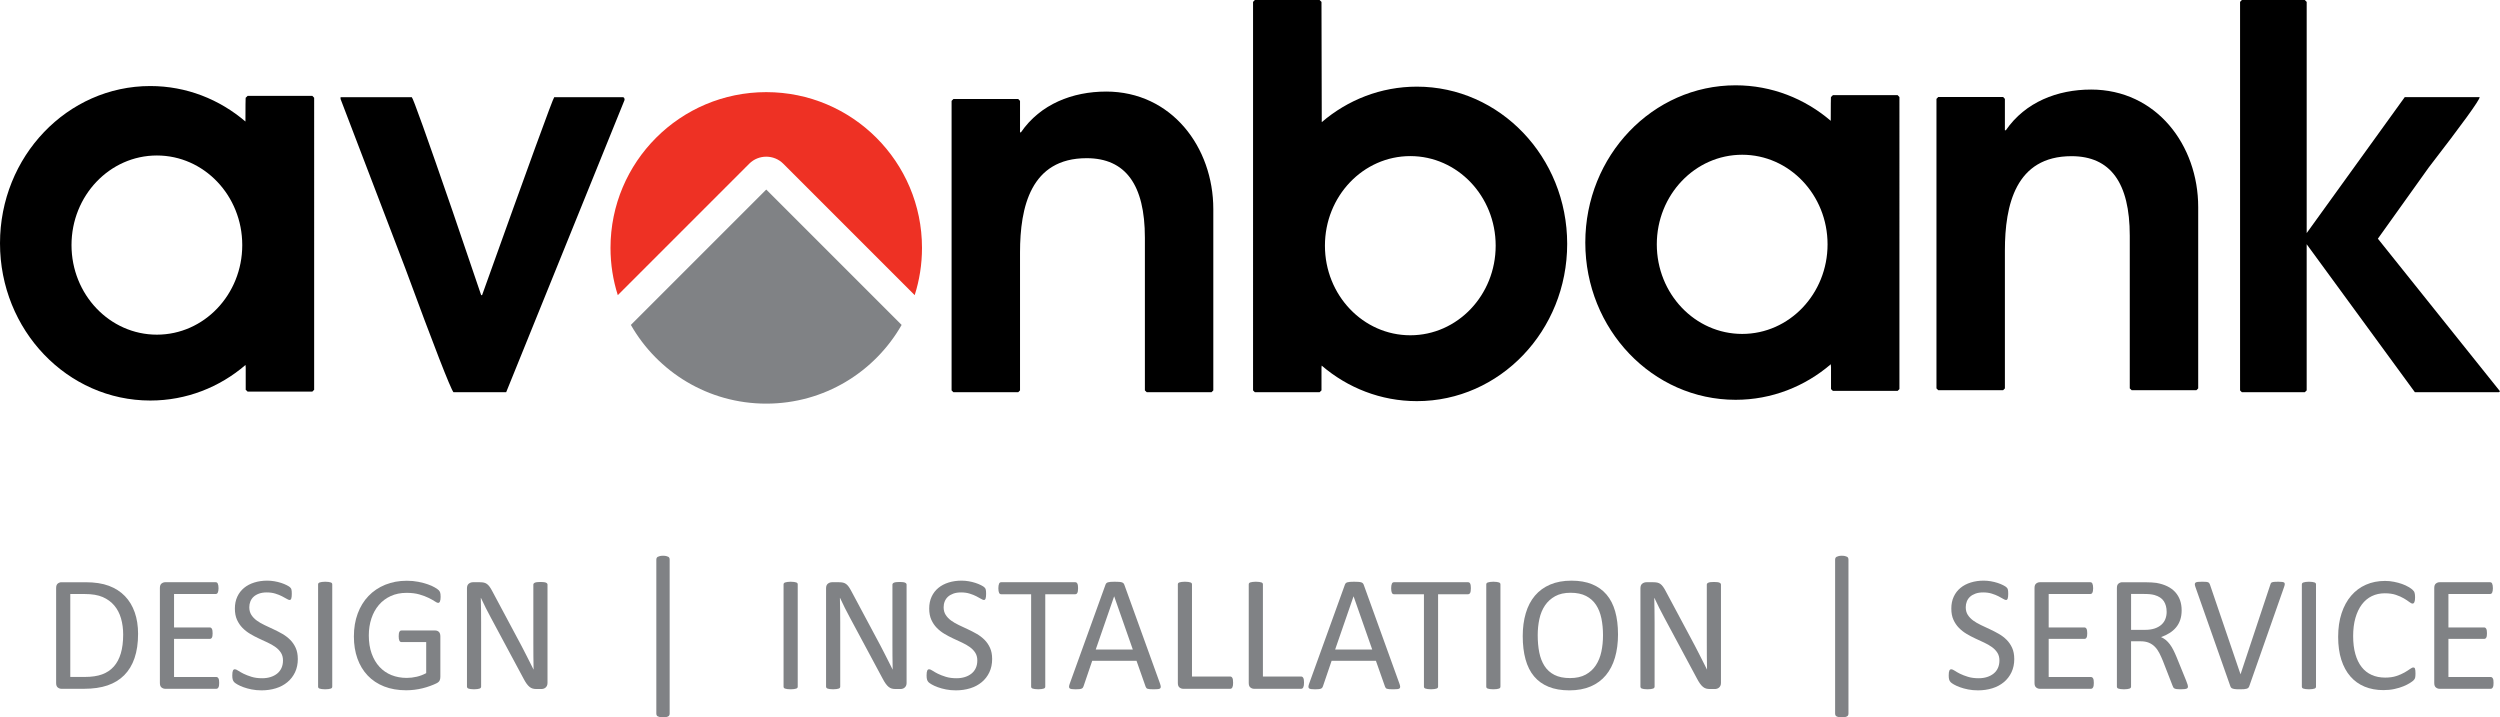 <?xml version="1.0" encoding="UTF-8"?>
<svg id="Layer_1" data-name="Layer 1" xmlns="http://www.w3.org/2000/svg" viewBox="0 0 262.477 75.319">
  <defs>
    <style>
      .cls-1, .cls-2, .cls-3, .cls-4 {
        stroke-width: 0px;
      }

      .cls-1, .cls-2, .cls-4 {
        fill-rule: evenodd;
      }

      .cls-1, .cls-3 {
        fill: #808285;
      }

      .cls-2 {
        fill: #ee3124;
      }
    </style>
  </defs>
  <g>
    <path class="cls-4" d="m35.756,10.202h7.476c.133.074,1.558,4.061,4.276,11.941l3.009,8.843h.099c4.923-13.749,7.442-20.677,7.574-20.784h7.186c.133,0,.199.091.199.29l-12.432,30.688h-5.535c-.323-.423-2.014-4.757-5.056-13.011l-6.796-17.776v-.19Z"/>
    <path class="cls-4" d="m116.125,9.613c6.885,0,11.261,5.849,11.261,12.34v19.037l-.189.19h-6.796l-.198-.19v-16.028c0-5.57-2.038-8.354-6.117-8.354-5.878,0-6.993,5.149-6.993,9.904v14.478l-.191.19h-6.804l-.19-.19V10.592l.19-.2h6.804l.191.2v3.298h.099c2.044-2.972,5.437-4.276,8.935-4.276"/>
    <path class="cls-4" d="m219.529,9.402c6.885,0,11.262,5.849,11.262,12.34v19.036l-.189.19h-6.797l-.199-.19v-16.027c0-5.57-2.037-8.354-6.115-8.354-5.879,0-6.996,5.149-6.996,9.904v14.478l-.189.19h-6.805l-.19-.19V10.38l.19-.199h6.805l.189.199v3.299h.1c2.045-2.972,5.439-4.276,8.935-4.276"/>
    <path class="cls-4" d="m138.744,38.652v2.337l-.199.19h-6.797l-.189-.19V.199l.189-.199h6.797l.199.199c0,2.332.014,7.158.029,12.624,2.719-2.328,6.197-3.726,9.986-3.726,8.715,0,15.781,7.392,15.781,16.509,0,9.119-7.066,16.51-15.781,16.51-3.793,0-7.273-1.4-9.996-3.733-.006.179-.012.276-.02.27m9.326-22.264c-4.951,0-8.963,4.211-8.963,9.406s4.012,9.406,8.963,9.406,8.963-4.211,8.963-9.406-4.012-9.406-8.963-9.406"/>
  </g>
  <g>
    <path class="cls-4" d="m192.24,38.512v2.338l.197.19h6.797l.189-.19V10.188l-.189-.198h-6.797l-.197.198c0,2.334-.016-2.971-.029,2.496-2.721-2.329-6.197-3.727-9.988-3.727-8.715,0-15.781,7.392-15.781,16.51,0,9.118,7.066,16.509,15.781,16.509,3.795,0,7.273-1.4,9.996-3.733.006.179.012.275.021.269m-9.326-22.264c4.949,0,8.963,4.212,8.963,9.407,0,5.194-4.014,9.405-8.963,9.405-4.951,0-8.965-4.211-8.965-9.405,0-5.195,4.014-9.407,8.965-9.407"/>
    <path class="cls-4" d="m25.798,38.588v2.337l.199.19h6.795l.191-.19V10.264l-.191-.199h-6.795l-.199.199c0,2.333-.015-2.971-.029,2.495-2.721-2.328-6.197-3.726-9.987-3.726C7.066,9.033,0,16.425,0,25.543c0,9.118,7.066,16.509,15.782,16.509,3.794,0,7.275-1.399,9.995-3.733.006.18.013.276.021.27m-9.326-22.264c4.95,0,8.963,4.212,8.963,9.407,0,5.194-4.014,9.405-8.963,9.405-4.95,0-8.964-4.211-8.964-9.405,0-5.195,4.014-9.407,8.964-9.407"/>
  </g>
  <g>
    <path class="cls-4" d="m235.377.001h6.605l.199.198v24.273l10.293-14.271h7.865c0,.307-1.783,2.768-5.338,7.375l-5.346,7.484,12.82,16.019-.1.1h-8.834l-11.361-15.538v15.349l-.199.19h-6.605l-.19-.19V.199l.19-.198Z"/>
    <path class="cls-1" d="m94.663,34.114c-2.815,4.936-8.125,8.264-14.214,8.264-6.088,0-11.399-3.328-14.214-8.264l14.214-14.213,14.214,14.213Z"/>
    <path class="cls-2" d="m80.449,9.673c9.031,0,16.352,7.321,16.352,16.353,0,1.729-.269,3.396-.767,4.961l-13.8-13.801c-.982-.981-2.589-.981-3.57,0l-13.801,13.801c-.497-1.564-.766-3.231-.766-4.961,0-9.031,7.32-16.353,16.351-16.353"/>
    <path class="cls-3" d="m14.496,66.558c0,.969-.124,1.814-.372,2.538-.247.724-.61,1.323-1.085,1.798-.476.477-1.06.832-1.751,1.068-.692.236-1.516.355-2.474.355h-2.368c-.133,0-.258-.044-.376-.134-.118-.09-.177-.246-.177-.471v-9.978c0-.224.059-.381.177-.471.118-.089.244-.134.376-.134h2.533c.969,0,1.787.125,2.456.376.668.251,1.229.611,1.682,1.081.453.47.795,1.039,1.029,1.707.234.669.351,1.424.351,2.265m-1.565.061c0-.605-.075-1.168-.225-1.69-.15-.521-.385-.973-.705-1.353-.32-.38-.725-.677-1.215-.891-.49-.213-1.121-.319-1.893-.319h-1.514v8.706h1.531c.714,0,1.317-.089,1.807-.268.49-.179.9-.452,1.229-.821.328-.368.574-.831.739-1.388.164-.556.247-1.215.247-1.976"/>
    <path class="cls-3" d="m23.012,71.703c0,.104-.006.193-.018.272-.011.078-.031.144-.06.194-.029.053-.062.09-.1.113-.038.022-.079.034-.124.034h-5.37c-.132,0-.258-.044-.376-.134-.118-.09-.177-.246-.177-.471v-9.978c0-.224.059-.381.177-.471.118-.089.244-.134.376-.134h5.31c.046,0,.088.012.125.034.038.023.067.06.09.113.023.051.042.116.057.194.014.077.022.174.022.289,0,.105-.008.195-.022.273-.014.078-.033.142-.057.19-.023.049-.053.085-.09.107-.037.023-.079.035-.125.035h-4.376v3.511h3.753c.045,0,.087.013.126.038.037.026.069.062.095.108.026.046.044.11.056.189.012.081.018.177.018.286,0,.103-.006.193-.018.269-.011.074-.029.135-.056.181-.026.047-.058.079-.095.1-.038.02-.08.03-.126.03h-3.753v4.003h4.436c.045,0,.087.013.124.034.038.023.071.06.1.108s.049.112.06.191c.012.077.018.175.018.29"/>
    <path class="cls-3" d="m31.269,69.178c0,.525-.097.991-.29,1.401-.193.409-.461.756-.804,1.041-.342.286-.746.501-1.21.644-.464.144-.964.217-1.5.217-.375,0-.722-.032-1.042-.096-.32-.064-.605-.141-.856-.233-.25-.092-.461-.186-.631-.285-.17-.099-.288-.182-.354-.251-.066-.069-.115-.157-.147-.264-.032-.106-.048-.249-.048-.428,0-.127.006-.233.017-.315.011-.084.029-.151.052-.204.023-.051.052-.087.087-.107.034-.019.075-.03.121-.03.081,0,.195.049.341.146.147.099.336.205.566.321.23.115.509.223.834.323.326.102.701.151,1.128.151.323,0,.618-.043.886-.13.268-.086.499-.209.692-.367s.341-.353.444-.583c.104-.231.156-.493.156-.787,0-.317-.072-.588-.216-.813-.144-.225-.334-.422-.57-.592-.237-.17-.506-.325-.809-.467-.303-.142-.613-.286-.93-.432-.318-.147-.626-.31-.925-.489-.3-.178-.568-.389-.805-.631-.236-.242-.428-.526-.575-.852-.147-.326-.22-.717-.22-1.172,0-.467.084-.884.255-1.25.17-.365.407-.672.709-.92.302-.248.663-.438,1.081-.567.418-.13.869-.195,1.353-.195.248,0,.498.022.748.065.251.043.487.101.709.173.222.072.42.153.593.242.172.09.286.161.341.217.055.055.091.097.108.129.018.032.031.072.043.121.012.05.02.108.026.177.005.069.008.159.008.269,0,.104-.004.196-.013.277-.008.08-.022.147-.039.203-.017.054-.042.095-.074.121-.032.025-.067.038-.108.038-.064,0-.162-.04-.298-.121-.136-.08-.301-.171-.498-.272-.196-.102-.428-.193-.696-.277-.268-.084-.569-.125-.903-.125-.311,0-.582.041-.812.125-.231.084-.421.195-.571.333-.15.139-.263.303-.337.493-.075.189-.112.392-.112.605,0,.309.072.578.216.803.144.226.335.425.575.598.239.173.511.331.817.475.305.145.616.29.933.438.317.146.628.308.934.484.305.175.578.383.816.622.239.239.433.521.58.847.148.326.221.711.221,1.154"/>
    <path class="cls-3" d="m34.882,72.092c0,.046-.012.086-.034.121-.023.035-.063.062-.121.082-.057.021-.134.037-.229.052-.095.015-.214.023-.359.023-.139,0-.257-.008-.354-.023-.098-.015-.176-.031-.233-.052-.058-.02-.098-.047-.121-.082-.024-.035-.034-.075-.034-.121v-10.738c0-.046.012-.086.038-.121.026-.035.07-.061.13-.082.06-.021.139-.037.233-.052.095-.014.209-.023.342-.023.145,0,.264.009.359.023.095.015.172.031.229.052.058.021.098.047.121.082.023.035.034.075.034.121v10.738Z"/>
    <path class="cls-3" d="m46.261,62.651c0,.108-.006.205-.017.288-.012.084-.029.153-.052.208-.024.056-.052.094-.087.117-.034.023-.072.034-.112.034-.069,0-.185-.055-.346-.163-.162-.11-.378-.231-.649-.363-.27-.134-.596-.255-.973-.364-.378-.109-.826-.164-1.344-.164-.617,0-1.17.112-1.66.337-.49.225-.905.536-1.245.935-.34.398-.601.87-.782,1.417-.181.548-.273,1.142-.273,1.781,0,.715.1,1.349.298,1.902.199.553.475,1.021.826,1.4.352.381.771.669,1.258.865.487.195,1.022.293,1.604.293.345,0,.695-.041,1.05-.125.354-.083.684-.209.99-.376v-3.26h-2.595c-.097,0-.171-.049-.219-.146-.05-.099-.074-.251-.074-.459,0-.109.006-.203.017-.28.011-.077.03-.142.057-.19.026-.049.056-.084.09-.108.034-.023.078-.034.129-.034h3.554c.063,0,.127.012.19.034.064.024.121.058.173.103.052.047.092.11.121.191.029.08.043.172.043.276v4.263c0,.149-.026.279-.078.389-.052.109-.162.206-.329.289-.167.084-.384.175-.648.272-.265.099-.54.182-.821.251-.283.069-.568.121-.856.156-.289.034-.574.052-.856.052-.864,0-1.637-.135-2.317-.402-.68-.269-1.255-.649-1.725-1.146-.47-.496-.829-1.09-1.076-1.781-.247-.692-.372-1.464-.372-2.317,0-.888.134-1.691.402-2.412.268-.721.645-1.334,1.133-1.842.486-.507,1.072-.9,1.755-1.18.683-.279,1.439-.419,2.27-.419.426,0,.827.037,1.202.111.375.076.708.163.999.265.291.101.536.21.734.328.2.118.336.215.411.289.075.076.127.162.155.261.029.097.043.238.043.424"/>
    <path class="cls-3" d="m57.483,71.703c0,.115-.02.213-.059.294-.038.08-.088.146-.151.198-.062.053-.133.09-.21.112-.077.023-.155.035-.232.035h-.492c-.154,0-.29-.017-.406-.048-.116-.031-.226-.089-.331-.173-.104-.084-.208-.197-.314-.342-.103-.144-.215-.328-.331-.553l-3.413-6.363c-.179-.329-.358-.674-.54-1.033-.182-.36-.351-.711-.506-1.051h-.018c.012.415.021.839.026,1.271.005.433.008.862.008,1.288v6.753c0,.04-.012.08-.036.117-.024.037-.065.066-.123.086-.058.021-.134.037-.228.052-.094.015-.214.023-.36.023-.145,0-.266-.008-.36-.023-.094-.015-.168-.031-.224-.052-.054-.02-.094-.049-.118-.086-.024-.037-.037-.077-.037-.117v-10.323c0-.23.066-.395.197-.492.13-.099.273-.147.429-.147h.731c.173,0,.316.015.433.043.116.029.221.076.311.143.093.066.183.159.269.277.086.118.177.266.271.445l2.623,4.91c.162.3.318.593.469.878.15.285.295.566.434.843.14.277.278.549.414.816.137.268.273.538.405.809h.009c-.012-.455-.019-.929-.021-1.422-.003-.493-.005-.967-.005-1.423v-6.068c0-.041.013-.078.037-.112.024-.035.065-.065.123-.091.058-.026.134-.045.228-.057.094-.012.217-.018.369-.018.134,0,.249.006.347.018.098.012.174.03.229.057.055.025.094.056.118.091.024.034.036.071.036.112v10.323Z"/>
    <path class="cls-3" d="m70.308,74.903c0,.07-.011.13-.032.183-.021.052-.061.093-.114.123-.055.03-.127.057-.216.078-.09.021-.202.032-.338.032-.131,0-.242-.011-.334-.032-.093-.022-.166-.048-.22-.078-.055-.03-.093-.071-.114-.123-.021-.053-.032-.112-.032-.183v-16.14c0-.069.012-.13.036-.182.025-.052.065-.093.122-.123.058-.03.13-.057.22-.078.09-.021.197-.033.322-.033.136,0,.248.012.338.033.089.022.161.048.216.078.054.03.093.071.114.123.022.052.032.112.032.182v16.14Z"/>
    <path class="cls-3" d="m194.072,74.903c0,.07-.012.13-.033.183-.021.052-.061.093-.113.123-.055.03-.127.057-.217.078-.09.021-.201.032-.338.032-.131,0-.242-.011-.334-.032s-.166-.048-.221-.078c-.053-.03-.092-.071-.113-.123-.021-.053-.033-.112-.033-.183v-16.14c0-.069.014-.13.037-.182.025-.052.064-.093.123-.123.057-.03.131-.057.219-.078.09-.021.197-.033.322-.033.137,0,.248.012.338.033.09.022.162.048.217.078.053.03.092.071.113.123.021.052.033.112.033.182v16.14Z"/>
    <path class="cls-3" d="m83.754,72.092c0,.046-.012.086-.034.121-.024.035-.064.062-.122.082-.058.021-.133.037-.229.052-.095.015-.214.023-.358.023-.139,0-.257-.008-.355-.023-.099-.015-.177-.031-.234-.052-.058-.02-.098-.047-.121-.082-.023-.035-.034-.075-.034-.121v-10.738c0-.046.013-.086.039-.121.026-.035.068-.061.13-.082.06-.021.139-.037.233-.052.095-.014.209-.023.342-.023.144,0,.263.009.358.023.097.015.172.031.229.052.059.021.098.047.122.082.023.035.034.075.034.121v10.738Z"/>
    <path class="cls-3" d="m95.184,71.703c0,.115-.02.213-.058.294-.039.08-.09.146-.152.198-.062.053-.132.09-.21.112-.078.023-.155.035-.233.035h-.492c-.155,0-.291-.017-.406-.048-.116-.031-.227-.089-.331-.173-.105-.084-.21-.197-.313-.342-.105-.144-.215-.328-.332-.553l-3.413-6.363c-.179-.329-.358-.674-.54-1.033-.18-.36-.349-.711-.505-1.051h-.017c.012.415.02.839.025,1.271.006.433.009.862.009,1.288v6.753c0,.04-.013.08-.036.117-.024.037-.066.066-.123.086-.059.021-.134.037-.229.052-.094.015-.214.023-.36.023s-.266-.008-.36-.023c-.094-.015-.169-.031-.224-.052-.055-.02-.095-.049-.119-.086-.023-.037-.036-.077-.036-.117v-10.323c0-.23.065-.395.196-.492.132-.099.274-.147.429-.147h.731c.173,0,.317.015.434.043.115.029.22.076.312.143.092.066.181.159.267.277.086.118.176.266.271.445l2.623,4.91c.162.3.317.593.469.878.149.285.295.566.434.843.14.277.277.549.414.816.136.268.271.538.405.809h.009c-.012-.455-.02-.929-.022-1.422-.003-.493-.004-.967-.004-1.423v-6.068c0-.041.013-.078.037-.112.023-.035.065-.065.122-.091.059-.026.135-.045.229-.057.095-.012.218-.018.37-.018.134,0,.249.006.347.018.097.012.173.03.227.057.056.025.095.056.119.091.025.034.036.071.036.112v10.323Z"/>
    <path class="cls-3" d="m104.167,69.178c0,.525-.097.991-.29,1.401-.192.409-.461.756-.804,1.041-.343.286-.747.501-1.21.644-.465.144-.965.217-1.501.217-.374,0-.722-.032-1.042-.096-.319-.064-.605-.141-.856-.233-.251-.092-.461-.186-.631-.285-.17-.099-.289-.182-.355-.251-.066-.069-.115-.157-.147-.264-.031-.106-.048-.249-.048-.428,0-.127.007-.233.017-.315.012-.084.029-.151.052-.204.023-.051.052-.087.087-.107.034-.019.075-.03.121-.03.08,0,.194.049.342.146.146.099.335.205.565.321.232.115.509.223.834.323.327.102.702.151,1.129.151.323,0,.618-.043.887-.13.269-.086.498-.209.691-.367.193-.158.342-.353.445-.583.104-.231.155-.493.155-.787,0-.317-.071-.588-.216-.813-.145-.225-.334-.422-.57-.592-.236-.17-.506-.325-.809-.467s-.612-.286-.93-.432c-.316-.147-.625-.31-.925-.489-.3-.178-.568-.389-.805-.631-.236-.242-.428-.526-.574-.852-.146-.326-.221-.717-.221-1.172,0-.467.085-.884.255-1.25.17-.365.406-.672.709-.92.303-.248.662-.438,1.08-.567.419-.13.869-.195,1.353-.195.248,0,.497.022.748.065.251.043.487.101.709.173s.419.153.593.242c.173.09.286.161.342.217.054.055.09.097.107.129.017.032.031.072.043.121.012.05.021.108.026.177.006.069.009.159.009.269,0,.104-.005.196-.014.277-.009.08-.021.147-.039.203-.018.054-.042.095-.073.121-.031.025-.068.038-.107.038-.064,0-.163-.04-.299-.121-.135-.08-.301-.171-.497-.272-.195-.102-.428-.193-.696-.277-.269-.084-.569-.125-.903-.125-.311,0-.582.041-.812.125-.23.084-.421.195-.571.333-.149.139-.262.303-.336.493-.076.189-.112.392-.112.605,0,.309.071.578.216.803.144.226.336.425.575.598.238.173.511.331.816.475.306.145.617.29.934.438.317.146.628.308.935.484.305.175.577.383.816.622.239.239.432.521.579.847.147.326.221.711.221,1.154"/>
    <path class="cls-3" d="m113.185,61.768c0,.11-.006.205-.018.285-.011.081-.029.147-.057.194-.024.05-.057.086-.094.108-.038.023-.08.035-.126.035h-3.147v9.7c0,.046-.012.086-.034.121-.023.035-.063.062-.121.082-.058.021-.134.037-.228.052-.097.015-.215.023-.359.023-.139,0-.257-.008-.354-.023-.098-.015-.176-.031-.233-.052-.059-.02-.099-.047-.121-.082-.022-.035-.034-.075-.034-.121v-9.7h-3.147c-.046,0-.088-.012-.125-.035-.038-.022-.067-.059-.091-.108-.023-.048-.042-.113-.057-.194-.014-.08-.021-.175-.021-.285,0-.109.008-.206.021-.289.015-.084.033-.152.057-.203.023-.053.053-.09.091-.113.037-.023.079-.034.125-.034h7.781c.046,0,.088.012.126.034.037.023.069.06.094.113.027.051.046.119.057.203.012.083.018.18.018.289"/>
    <path class="cls-3" d="m121.796,71.789c.046.127.07.229.073.307.003.078-.018.138-.064.178-.047.04-.122.066-.229.077-.106.013-.249.019-.428.019-.178,0-.321-.005-.429-.014-.106-.009-.186-.023-.242-.043-.054-.021-.095-.048-.12-.082-.026-.035-.051-.078-.074-.13l-.959-2.724h-4.652l-.916,2.69c-.018.052-.04.096-.069.134-.028.037-.07.069-.124.095-.056.026-.134.045-.233.056-.101.013-.233.019-.394.019-.167,0-.304-.008-.411-.023-.105-.015-.181-.042-.224-.082-.044-.04-.064-.099-.061-.177.003-.078.028-.181.073-.308l3.753-10.392c.023-.064.053-.115.091-.156.038-.04.092-.071.165-.095.071-.023.163-.039.275-.048.113-.008.256-.014.429-.014.185,0,.337.006.458.014.121.009.219.025.294.048.075.023.133.056.174.1.04.042.071.096.094.16l3.753,10.392Zm-4.815-9.173h-.009l-1.929,5.576h3.891l-1.953-5.576Z"/>
    <path class="cls-3" d="m129.465,71.668c0,.115-.006.212-.016.29-.012.078-.031.144-.057.199-.027.055-.059.095-.096.121-.037.025-.082.038-.133.038h-4.947c-.132,0-.258-.044-.376-.134-.118-.09-.177-.246-.177-.471v-10.358c0-.046.011-.086.034-.121.023-.035.062-.061.121-.082.058-.021.136-.037.233-.052.098-.014.216-.023.354-.023.144,0,.264.009.358.023.096.015.172.031.229.052.058.021.099.047.121.082.022.035.034.075.034.121v9.675h4.013c.051,0,.096.014.133.039.037.025.068.064.096.112.025.049.045.113.057.194.01.081.016.179.016.294"/>
    <path class="cls-3" d="m136.91,71.668c0,.115-.006.212-.018.29-.012.078-.031.144-.057.199-.025.055-.057.095-.096.121-.037.025-.08.038-.133.038h-4.945c-.133,0-.26-.044-.377-.134-.119-.09-.178-.246-.178-.471v-10.358c0-.046.012-.086.035-.121.023-.035.064-.061.121-.082.059-.021.137-.037.234-.052.098-.014.215-.023.354-.023.144,0,.264.009.359.023.096.015.172.031.229.052.059.021.098.047.121.082.024.035.035.075.035.121v9.675h4.012c.053,0,.096.014.133.039.039.025.07.064.096.112.025.049.045.113.057.194.012.081.018.179.018.294"/>
    <path class="cls-3" d="m146.93,71.789c.047.127.072.229.074.307.004.078-.018.138-.064.178-.047.04-.123.066-.23.077-.106.013-.248.019-.428.019-.178,0-.32-.005-.428-.014-.105-.009-.187-.023-.242-.043-.055-.021-.094-.048-.121-.082-.025-.035-.049-.078-.072-.13l-.961-2.724h-4.65l-.916,2.69c-.018.052-.041.096-.07.134-.029.037-.07.069-.125.095-.055.026-.133.045-.232.056-.102.013-.232.019-.394.019-.166,0-.305-.008-.41-.023-.107-.015-.182-.042-.225-.082-.043-.04-.064-.099-.062-.177.004-.078.029-.181.074-.308l3.754-10.392c.021-.064.053-.115.09-.156.037-.04.092-.071.164-.095.072-.023.164-.039.277-.048.111-.008.256-.014.428-.014.184,0,.338.006.459.014.119.009.219.025.293.048.076.023.133.056.174.1.039.042.07.096.094.16l3.752,10.392Zm-4.814-9.173h-.01l-1.928,5.576h3.891l-1.953-5.576Z"/>
    <path class="cls-3" d="m154.426,61.768c0,.11-.004.205-.018.285-.01.081-.029.147-.055.194-.025.05-.059.086-.096.108-.037.023-.078.035-.125.035h-3.146v9.7c0,.046-.012.086-.035.121-.023.035-.064.062-.121.082-.059.021-.135.037-.228.052-.096.015-.217.023-.359.023-.139,0-.256-.008-.355-.023-.098-.015-.176-.031-.232-.052-.059-.02-.098-.047-.121-.082-.023-.035-.035-.075-.035-.121v-9.7h-3.146c-.047,0-.088-.012-.125-.035-.039-.022-.068-.059-.092-.108-.023-.048-.043-.113-.057-.194-.014-.08-.021-.175-.021-.285,0-.109.008-.206.021-.289.014-.084.033-.152.057-.203.023-.053.053-.09.092-.113.037-.023.078-.034.125-.034h7.781c.047,0,.088.012.125.034.037.023.07.06.096.113.025.051.045.119.055.203.014.083.018.18.018.289"/>
    <path class="cls-3" d="m157.531,72.092c0,.046-.014.086-.035.121-.023.035-.064.062-.121.082-.059.021-.135.037-.229.052-.096.015-.215.023-.359.023-.139,0-.258-.008-.355-.023-.098-.015-.176-.031-.232-.052-.059-.02-.098-.047-.121-.082-.023-.035-.035-.075-.035-.121v-10.738c0-.046.014-.086.039-.121.025-.035.068-.061.129-.082.061-.021.139-.037.234-.052.096-.014.209-.023.342-.023.144,0,.264.009.359.023.094.015.17.031.229.052.057.021.098.047.121.082.021.035.035.075.035.121v10.738Z"/>
    <path class="cls-3" d="m169.877,66.593c0,.905-.108,1.721-.32,2.447-.213.726-.531,1.344-.955,1.853-.424.511-.955.903-1.596,1.177-.639.273-1.387.411-2.238.411-.842,0-1.57-.126-2.184-.377-.613-.25-1.121-.615-1.522-1.094-.402-.478-.699-1.072-.894-1.78-.197-.709-.295-1.524-.295-2.447,0-.882.107-1.683.32-2.403.213-.721.533-1.333.959-1.838.428-.504.959-.894,1.6-1.167.641-.274,1.387-.411,2.24-.411.824,0,1.541.124,2.152.372.611.248,1.119.61,1.525,1.085.408.477.709,1.063.908,1.765.199.699.299,1.503.299,2.407m-1.574.104c0-.634-.057-1.223-.168-1.768-.113-.545-.299-1.018-.561-1.418-.264-.4-.611-.713-1.051-.939-.437-.224-.978-.337-1.623-.337s-1.186.121-1.623.363-.793.565-1.066.968c-.273.404-.469.876-.586,1.414-.119.539-.178,1.106-.178,1.699,0,.656.053,1.263.162,1.815.111.553.295,1.03.555,1.432.258.399.605.712,1.041.933.434.222.978.333,1.637.333.648,0,1.195-.121,1.639-.362.443-.242.801-.569,1.07-.981.271-.412.465-.89.58-1.432.115-.541.172-1.115.172-1.721"/>
    <path class="cls-3" d="m180.684,71.703c0,.115-.018.213-.057.294-.039.08-.09.146-.152.198-.062.053-.133.09-.211.112-.076.023-.154.035-.232.035h-.492c-.154,0-.291-.017-.406-.048-.117-.031-.226-.089-.33-.173-.105-.084-.209-.197-.314-.342-.103-.144-.215-.328-.332-.553l-3.412-6.363c-.178-.329-.357-.674-.539-1.033-.182-.36-.35-.711-.508-1.051h-.016c.012.415.02.839.025,1.271.006.433.01.862.01,1.288v6.753c0,.04-.014.08-.037.117-.025.037-.066.066-.123.086-.059.021-.135.037-.228.052-.094.015-.215.023-.361.023-.144,0-.266-.008-.359-.023-.094-.015-.17-.031-.225-.052-.055-.02-.094-.049-.117-.086-.025-.037-.037-.077-.037-.117v-10.323c0-.23.066-.395.195-.492.133-.099.275-.147.43-.147h.732c.172,0,.316.015.432.043.115.029.221.076.312.143s.182.159.268.277c.086.118.178.266.271.445l2.625,4.91c.16.3.316.593.467.878.15.285.295.566.434.843.141.277.279.549.414.816.137.268.271.538.406.809h.008c-.01-.455-.018-.929-.021-1.422-.004-.493-.004-.967-.004-1.423v-6.068c0-.041.012-.078.037-.112.023-.035.064-.065.123-.091.057-.026.133-.045.227-.057.096-.012.219-.018.371-.018.133,0,.248.006.346.018.098.012.174.03.228.057.055.025.094.056.119.091.023.034.035.071.035.112v10.323Z"/>
    <path class="cls-3" d="m211.48,69.178c0,.525-.098.991-.291,1.401-.193.409-.461.756-.803,1.041-.344.286-.748.501-1.211.644-.465.144-.965.217-1.5.217-.375,0-.723-.032-1.043-.096s-.603-.141-.855-.233c-.25-.092-.461-.186-.631-.285-.17-.099-.289-.182-.353-.251-.066-.069-.117-.157-.149-.264-.031-.106-.047-.249-.047-.428,0-.127.006-.233.017-.315.012-.084.029-.151.053-.204.021-.051.051-.087.086-.107.035-.019.074-.03.121-.03.08,0,.193.049.342.146.146.099.334.205.564.321.232.115.51.223.836.323.324.102.701.151,1.127.151.322,0,.619-.043.887-.13.267-.086.498-.209.691-.367.193-.158.342-.353.445-.583.103-.231.156-.493.156-.787,0-.317-.072-.588-.217-.813-.145-.225-.334-.422-.57-.592-.236-.17-.506-.325-.809-.467-.303-.142-.611-.286-.93-.432-.316-.147-.625-.31-.926-.489-.299-.178-.566-.389-.803-.631-.236-.242-.428-.526-.574-.852-.148-.326-.221-.717-.221-1.172,0-.467.084-.884.254-1.25.17-.365.406-.672.709-.92.303-.248.662-.438,1.082-.567.418-.13.869-.195,1.353-.195.246,0,.496.022.746.065.252.043.486.101.709.173.223.072.42.153.592.242.174.09.287.161.342.217.055.055.092.097.109.129.016.032.031.072.043.121.012.05.02.108.025.177.006.069.01.159.01.269,0,.104-.006.196-.014.277-.008.08-.021.147-.039.203-.018.054-.043.095-.074.121-.031.025-.066.038-.107.038-.064,0-.162-.04-.299-.121-.135-.08-.301-.171-.496-.272-.195-.102-.428-.193-.697-.277-.268-.084-.568-.125-.902-.125-.31,0-.582.041-.812.125-.23.084-.422.195-.572.333-.148.139-.262.303-.336.493-.074.189-.111.392-.111.605,0,.309.07.578.215.803.145.226.336.425.574.598.24.173.512.331.818.475.305.145.615.29.934.438.316.146.627.308.934.484.305.175.578.383.816.622.24.239.432.521.58.847.146.326.221.711.221,1.154"/>
    <path class="cls-3" d="m219.832,71.703c0,.104-.006.193-.018.272-.012.078-.031.144-.061.194-.029.053-.062.09-.1.113-.037.022-.08.034-.125.034h-5.369c-.133,0-.258-.044-.377-.134-.117-.09-.176-.246-.176-.471v-9.978c0-.224.059-.381.176-.471.119-.089.244-.134.377-.134h5.309c.047,0,.088.012.125.034.039.023.068.06.09.113.025.051.043.116.057.194.016.077.021.174.021.289,0,.105-.006.195-.021.273-.014.078-.031.142-.057.19-.021.049-.051.085-.09.107-.037.023-.078.035-.125.035h-4.375v3.511h3.754c.045,0,.086.013.123.038.039.026.07.062.096.108.025.046.045.11.057.189.012.081.018.177.018.286,0,.103-.006.193-.018.269-.012.074-.031.135-.057.181-.025.047-.057.079-.096.1-.037.02-.078.03-.123.03h-3.754v4.003h4.435c.045,0,.088.013.125.034.037.023.07.06.1.108s.049.112.061.191c.012.077.018.175.018.29"/>
    <path class="cls-3" d="m229.715,72.092c0,.046-.01.086-.027.121-.016.035-.055.063-.111.087-.059.022-.139.04-.242.051-.104.013-.242.019-.414.019-.15,0-.273-.006-.369-.019-.094-.011-.172-.029-.228-.056-.059-.025-.102-.061-.135-.107-.031-.047-.059-.105-.082-.174l-1.027-2.637c-.121-.3-.248-.574-.377-.825s-.283-.467-.463-.649c-.178-.182-.389-.322-.631-.424-.242-.1-.533-.15-.873-.15h-.994v4.764c0,.046-.014.086-.039.121-.027.035-.066.062-.121.082-.055.021-.131.037-.225.052-.096.015-.215.023-.359.023s-.264-.008-.357-.023c-.096-.015-.172-.031-.23-.052-.057-.02-.098-.047-.121-.082-.023-.035-.035-.075-.035-.121v-10.358c0-.224.058-.381.178-.471.119-.089.244-.134.377-.134h2.377c.283,0,.518.007.705.021.187.014.355.03.506.047.432.076.815.194,1.145.355.332.161.609.366.836.613.223.248.393.532.506.852.111.32.168.673.168,1.06,0,.374-.051.71-.152,1.008-.1.296-.246.559-.436.786-.191.228-.418.425-.684.592-.266.168-.562.309-.891.424.186.081.352.184.502.308s.289.272.42.444c.129.173.252.373.367.598.115.225.23.479.346.761l1.002,2.464c.08.207.133.352.156.435.023.084.035.149.035.195m-2.24-7.859c0-.438-.098-.809-.293-1.111-.197-.302-.525-.52-.986-.652-.144-.04-.307-.069-.488-.086-.182-.018-.42-.026-.715-.026h-1.252v3.77h1.453c.391,0,.73-.047,1.016-.142.285-.095.521-.228.713-.397.189-.171.33-.37.418-.601.09-.23.135-.481.135-.753"/>
    <path class="cls-3" d="m236.146,72.058c-.023.063-.055.115-.096.155-.039.04-.096.072-.168.095-.072.023-.164.039-.275.048-.113.009-.254.014-.42.014-.127,0-.238-.003-.334-.005-.094-.003-.176-.01-.246-.022-.068-.012-.127-.024-.176-.039-.051-.015-.092-.033-.127-.056-.033-.023-.062-.051-.082-.082-.02-.032-.039-.07-.055-.117l-3.658-10.393c-.047-.127-.07-.229-.074-.307-.002-.078.022-.138.074-.178.053-.04.135-.066.25-.078.115-.011.271-.018.467-.018.162,0,.291.006.385.014.096.009.17.025.221.048.053.023.092.054.117.091s.051.085.074.143l3.207,9.415h.008l3.123-9.398c.016-.064.037-.115.059-.156.023-.04.064-.071.121-.095.059-.023.139-.039.242-.048.105-.008.242-.014.416-.014.18,0,.32.009.424.023.104.015.174.042.211.082.037.04.051.099.043.178-.008.077-.035.18-.082.307l-3.648,10.393Z"/>
    <path class="cls-3" d="m243.158,72.092c0,.046-.012.086-.033.121-.023.035-.065.062-.121.082-.059.021-.135.037-.23.052-.094.015-.215.023-.359.023-.137,0-.256-.008-.354-.023-.098-.015-.176-.031-.232-.052-.059-.02-.1-.047-.121-.082-.023-.035-.035-.075-.035-.121v-10.738c0-.046.014-.086.039-.121.025-.035.068-.061.129-.082.061-.021.139-.037.234-.052.096-.014.209-.023.34-.023.144,0,.266.009.359.023.096.015.172.031.23.052.057.021.098.047.121.082.021.035.033.075.033.121v10.738Z"/>
    <path class="cls-3" d="m253.603,70.735c0,.092-.004.172-.01.241-.006.069-.016.13-.029.182-.016.052-.033.098-.057.138-.023.041-.062.09-.121.146-.057.059-.178.147-.363.265-.184.118-.414.233-.687.346-.273.113-.586.208-.941.285-.355.078-.742.117-1.164.117-.725,0-1.381-.121-1.967-.363-.584-.242-1.084-.599-1.494-1.072-.414-.473-.73-1.057-.953-1.751-.221-.694-.332-1.494-.332-2.399,0-.928.119-1.754.359-2.481.238-.726.574-1.342,1.008-1.847.432-.504.949-.889,1.551-1.153.604-.266,1.27-.398,2.002-.398.322,0,.637.03.941.092.307.06.59.136.848.229.26.092.49.199.691.32.203.12.342.22.42.298.078.077.129.137.152.177.021.041.041.089.055.143.016.056.025.12.035.195.01.074.014.164.014.268,0,.115-.006.213-.017.294-.012.081-.029.149-.053.204-.023.054-.051.095-.082.12-.031.026-.072.039-.117.039-.082,0-.195-.057-.34-.168-.145-.112-.332-.236-.561-.372-.228-.136-.506-.26-.834-.372-.328-.112-.721-.168-1.178-.168-.498,0-.951.099-1.361.298-.408.198-.758.491-1.047.877-.289.386-.514.858-.674,1.414-.158.557-.238,1.191-.238,1.906,0,.71.076,1.336.23,1.881.152.544.373,1,.66,1.366s.639.643,1.057.829c.416.188.889.281,1.416.281.445,0,.836-.054,1.17-.164.332-.109.617-.232.85-.367.234-.136.43-.258.578-.367.152-.11.272-.165.358-.165.041,0,.076.009.105.026.027.018.051.051.068.1.018.048.031.116.039.202.01.088.014.196.014.33"/>
    <path class="cls-3" d="m261.799,71.703c0,.104-.006.193-.016.272-.012.078-.033.144-.062.194-.027.053-.06.09-.1.113-.037.022-.078.034-.125.034h-5.369c-.133,0-.258-.044-.375-.134-.119-.09-.178-.246-.178-.471v-9.978c0-.224.059-.381.178-.471.117-.089.242-.134.375-.134h5.308c.047,0,.088.012.127.034.037.023.066.06.09.113.023.051.041.116.057.194.014.077.021.174.021.289,0,.105-.008.195-.021.273-.016.078-.033.142-.057.19-.023.049-.053.085-.09.107-.039.023-.08.035-.127.035h-4.373v3.511h3.752c.045,0,.086.013.125.038.037.026.068.062.094.108.027.046.045.11.057.189.012.081.018.177.018.286,0,.103-.006.193-.018.269-.012.074-.029.135-.057.181-.025.047-.057.079-.094.1-.039.02-.08.03-.125.03h-3.752v4.003h4.434c.047,0,.088.013.125.034.039.023.072.06.1.108.029.049.051.112.062.191.01.077.016.175.016.29"/>
  </g>
</svg>